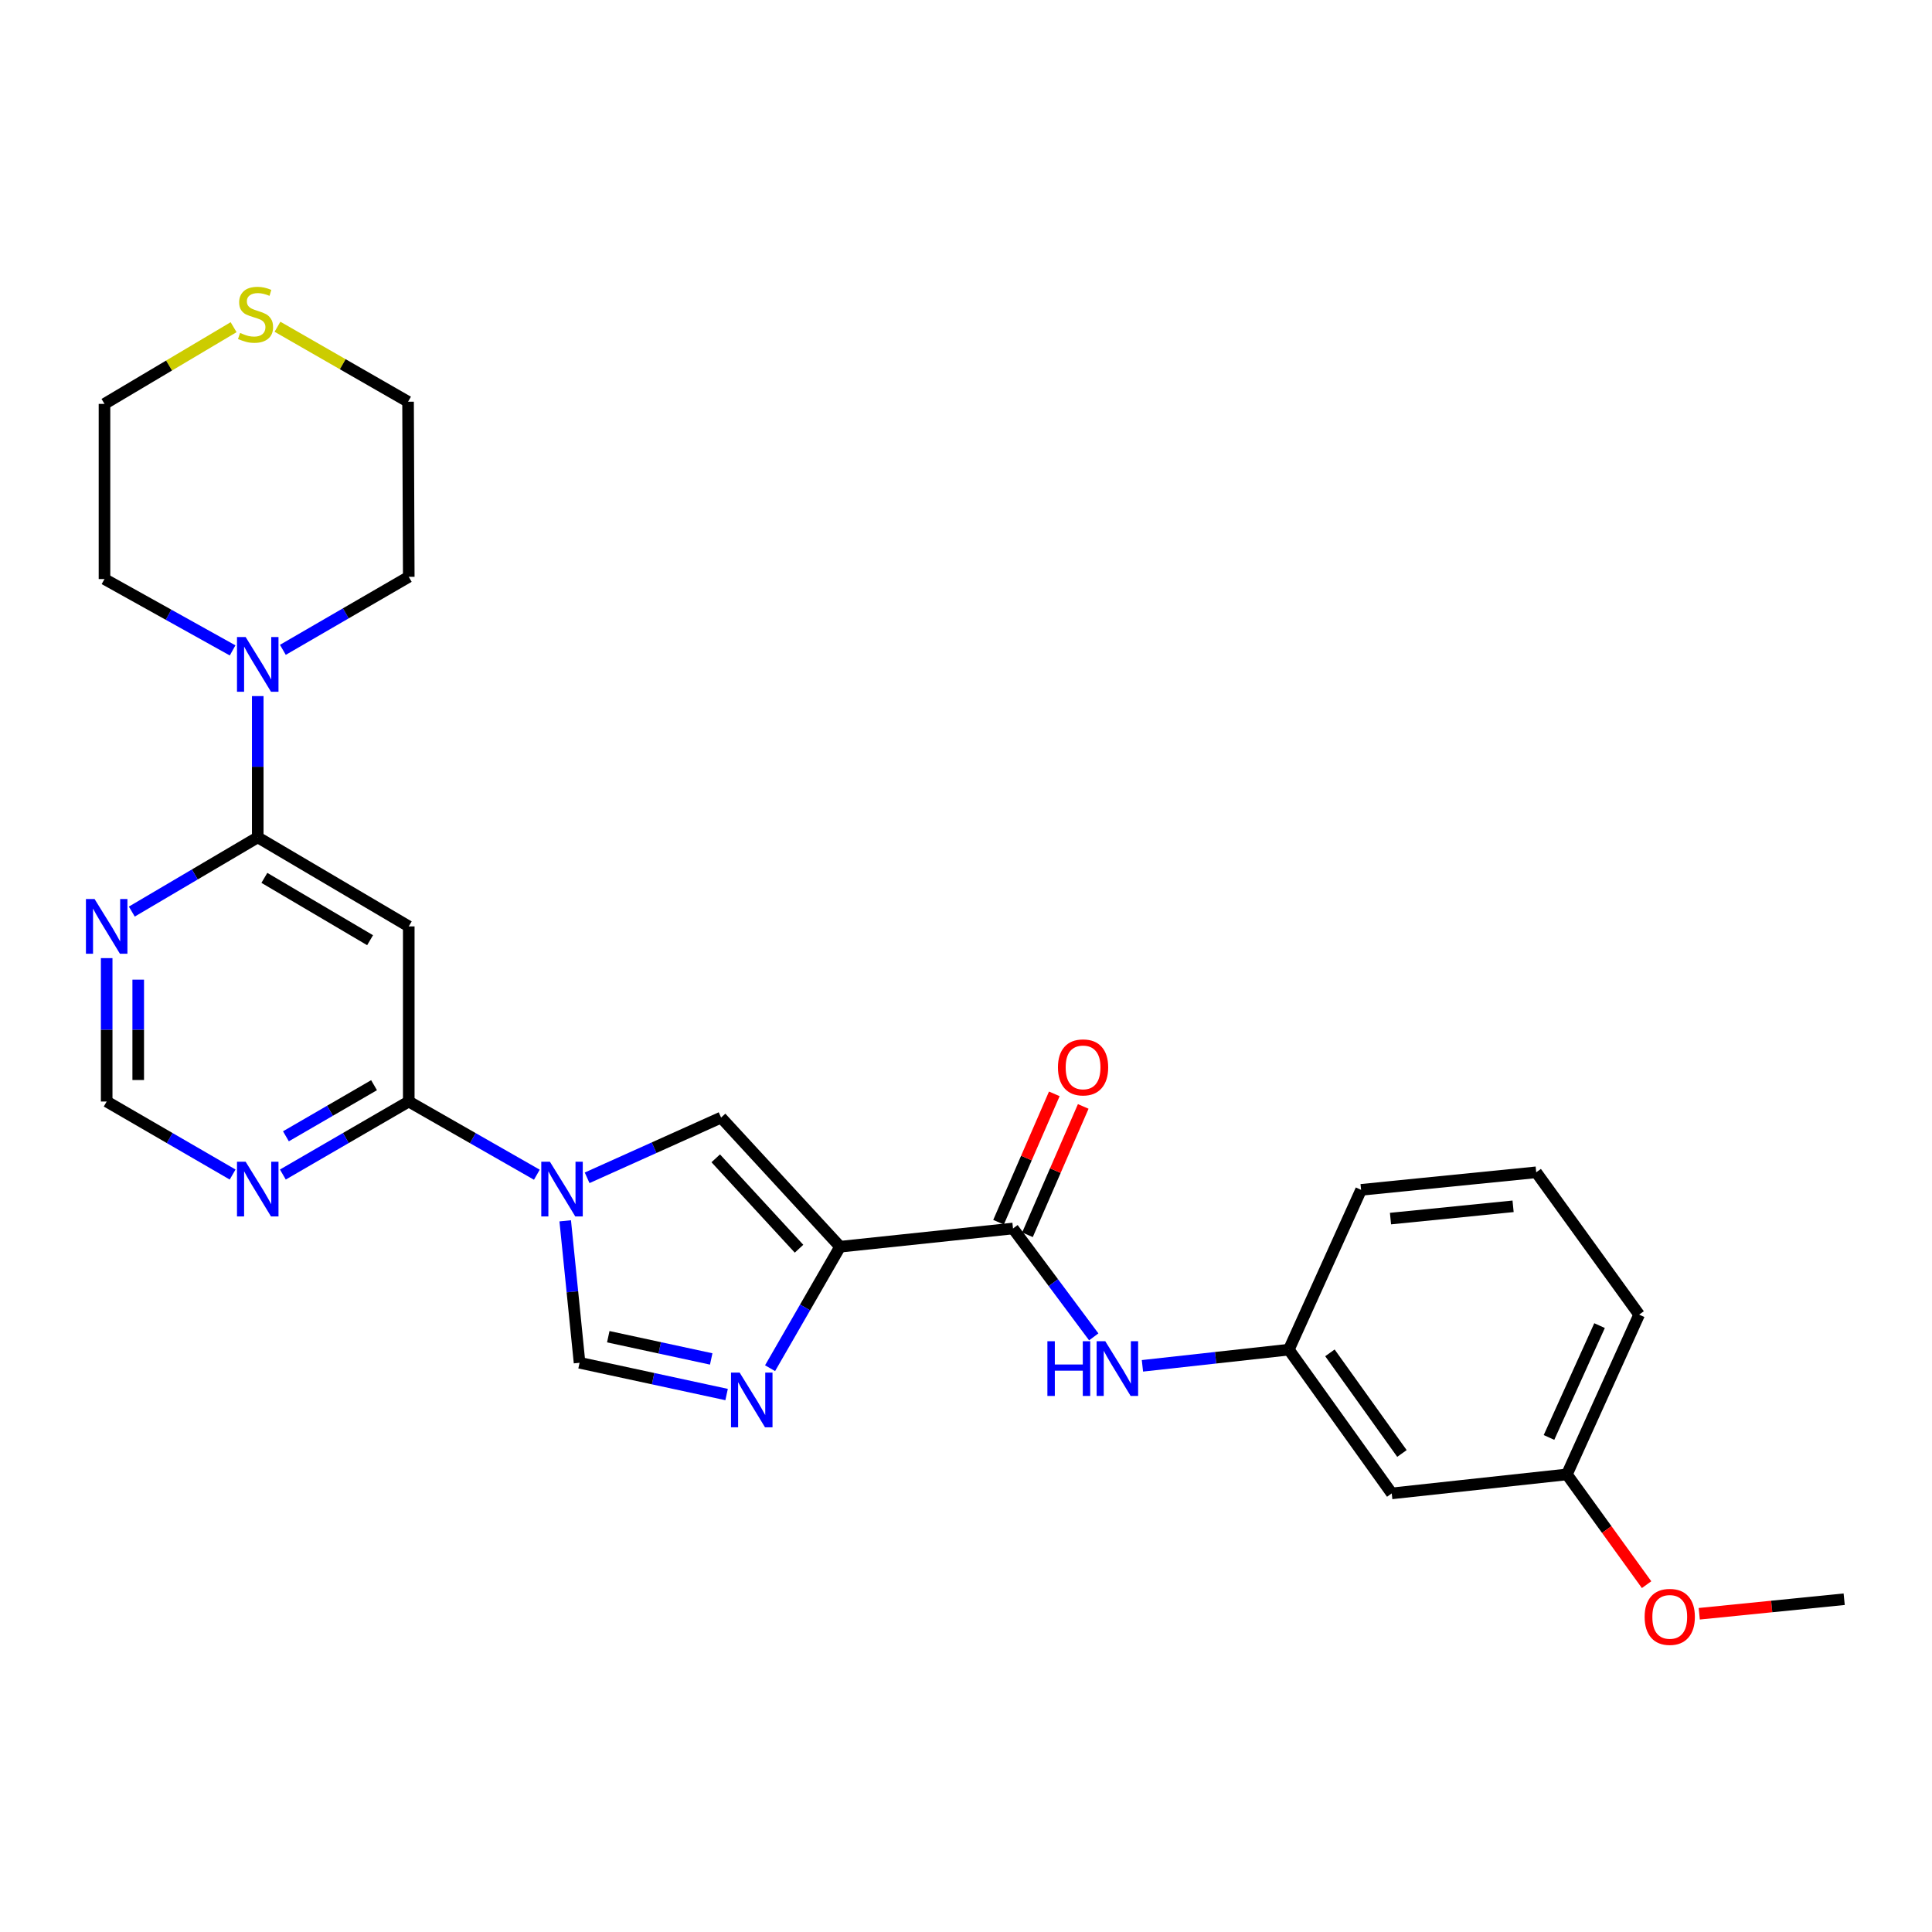 <?xml version='1.0' encoding='iso-8859-1'?>
<svg version='1.1' baseProfile='full'
              xmlns='http://www.w3.org/2000/svg'
                      xmlns:rdkit='http://www.rdkit.org/xml'
                      xmlns:xlink='http://www.w3.org/1999/xlink'
                  xml:space='preserve'
width='1000px' height='1000px' viewBox='0 0 1000 1000'>
<!-- END OF HEADER -->
<rect style='opacity:1.0;fill:#FFFFFF;stroke:none' width='1000' height='1000' x='0' y='0'> </rect>
<path class='bond-1' d='M 434.821,645.3 L 416.704,676.738' style='fill:none;fill-rule:evenodd;stroke:#000000;stroke-width:6px;stroke-linecap:butt;stroke-linejoin:miter;stroke-opacity:1' />
<path class='bond-1' d='M 416.704,676.738 L 398.587,708.176' style='fill:none;fill-rule:evenodd;stroke:#0000FF;stroke-width:6px;stroke-linecap:butt;stroke-linejoin:miter;stroke-opacity:1' />
<path class='bond-2' d='M 434.821,645.3 L 373.236,578.454' style='fill:none;fill-rule:evenodd;stroke:#000000;stroke-width:6px;stroke-linecap:butt;stroke-linejoin:miter;stroke-opacity:1' />
<path class='bond-2' d='M 413.576,646.335 L 370.467,599.543' style='fill:none;fill-rule:evenodd;stroke:#000000;stroke-width:6px;stroke-linecap:butt;stroke-linejoin:miter;stroke-opacity:1' />
<path class='bond-4' d='M 434.821,645.3 L 524.332,635.867' style='fill:none;fill-rule:evenodd;stroke:#000000;stroke-width:6px;stroke-linecap:butt;stroke-linejoin:miter;stroke-opacity:1' />
<path class='bond-0' d='M 303.896,609.633 L 338.566,594.044' style='fill:none;fill-rule:evenodd;stroke:#0000FF;stroke-width:6px;stroke-linecap:butt;stroke-linejoin:miter;stroke-opacity:1' />
<path class='bond-0' d='M 338.566,594.044 L 373.236,578.454' style='fill:none;fill-rule:evenodd;stroke:#000000;stroke-width:6px;stroke-linecap:butt;stroke-linejoin:miter;stroke-opacity:1' />
<path class='bond-3' d='M 277.875,608.035 L 244.724,589.09' style='fill:none;fill-rule:evenodd;stroke:#0000FF;stroke-width:6px;stroke-linecap:butt;stroke-linejoin:miter;stroke-opacity:1' />
<path class='bond-3' d='M 244.724,589.09 L 211.574,570.146' style='fill:none;fill-rule:evenodd;stroke:#000000;stroke-width:6px;stroke-linecap:butt;stroke-linejoin:miter;stroke-opacity:1' />
<path class='bond-27' d='M 292.557,631.896 L 296.268,668.633' style='fill:none;fill-rule:evenodd;stroke:#0000FF;stroke-width:6px;stroke-linecap:butt;stroke-linejoin:miter;stroke-opacity:1' />
<path class='bond-27' d='M 296.268,668.633 L 299.978,705.37' style='fill:none;fill-rule:evenodd;stroke:#000000;stroke-width:6px;stroke-linecap:butt;stroke-linejoin:miter;stroke-opacity:1' />
<path class='bond-6' d='M 376.089,721.812 L 338.033,713.591' style='fill:none;fill-rule:evenodd;stroke:#0000FF;stroke-width:6px;stroke-linecap:butt;stroke-linejoin:miter;stroke-opacity:1' />
<path class='bond-6' d='M 338.033,713.591 L 299.978,705.37' style='fill:none;fill-rule:evenodd;stroke:#000000;stroke-width:6px;stroke-linecap:butt;stroke-linejoin:miter;stroke-opacity:1' />
<path class='bond-6' d='M 368.12,703.388 L 341.481,697.633' style='fill:none;fill-rule:evenodd;stroke:#0000FF;stroke-width:6px;stroke-linecap:butt;stroke-linejoin:miter;stroke-opacity:1' />
<path class='bond-6' d='M 341.481,697.633 L 314.842,691.878' style='fill:none;fill-rule:evenodd;stroke:#000000;stroke-width:6px;stroke-linecap:butt;stroke-linejoin:miter;stroke-opacity:1' />
<path class='bond-7' d='M 211.574,570.146 L 211.574,479.501' style='fill:none;fill-rule:evenodd;stroke:#000000;stroke-width:6px;stroke-linecap:butt;stroke-linejoin:miter;stroke-opacity:1' />
<path class='bond-9' d='M 211.574,570.146 L 178.991,589.043' style='fill:none;fill-rule:evenodd;stroke:#000000;stroke-width:6px;stroke-linecap:butt;stroke-linejoin:miter;stroke-opacity:1' />
<path class='bond-9' d='M 178.991,589.043 L 146.408,607.939' style='fill:none;fill-rule:evenodd;stroke:#0000FF;stroke-width:6px;stroke-linecap:butt;stroke-linejoin:miter;stroke-opacity:1' />
<path class='bond-9' d='M 193.608,561.692 L 170.8,574.92' style='fill:none;fill-rule:evenodd;stroke:#000000;stroke-width:6px;stroke-linecap:butt;stroke-linejoin:miter;stroke-opacity:1' />
<path class='bond-9' d='M 170.8,574.92 L 147.992,588.147' style='fill:none;fill-rule:evenodd;stroke:#0000FF;stroke-width:6px;stroke-linecap:butt;stroke-linejoin:miter;stroke-opacity:1' />
<path class='bond-11' d='M 524.332,635.867 L 545.226,663.914' style='fill:none;fill-rule:evenodd;stroke:#000000;stroke-width:6px;stroke-linecap:butt;stroke-linejoin:miter;stroke-opacity:1' />
<path class='bond-11' d='M 545.226,663.914 L 566.119,691.96' style='fill:none;fill-rule:evenodd;stroke:#0000FF;stroke-width:6px;stroke-linecap:butt;stroke-linejoin:miter;stroke-opacity:1' />
<path class='bond-14' d='M 531.819,639.119 L 546.249,605.902' style='fill:none;fill-rule:evenodd;stroke:#000000;stroke-width:6px;stroke-linecap:butt;stroke-linejoin:miter;stroke-opacity:1' />
<path class='bond-14' d='M 546.249,605.902 L 560.68,572.684' style='fill:none;fill-rule:evenodd;stroke:#FF0000;stroke-width:6px;stroke-linecap:butt;stroke-linejoin:miter;stroke-opacity:1' />
<path class='bond-14' d='M 516.845,632.614 L 531.275,599.397' style='fill:none;fill-rule:evenodd;stroke:#000000;stroke-width:6px;stroke-linecap:butt;stroke-linejoin:miter;stroke-opacity:1' />
<path class='bond-14' d='M 531.275,599.397 L 545.706,566.179' style='fill:none;fill-rule:evenodd;stroke:#FF0000;stroke-width:6px;stroke-linecap:butt;stroke-linejoin:miter;stroke-opacity:1' />
<path class='bond-5' d='M 133.409,433.408 L 211.574,479.501' style='fill:none;fill-rule:evenodd;stroke:#000000;stroke-width:6px;stroke-linecap:butt;stroke-linejoin:miter;stroke-opacity:1' />
<path class='bond-5' d='M 136.841,454.385 L 191.556,486.65' style='fill:none;fill-rule:evenodd;stroke:#000000;stroke-width:6px;stroke-linecap:butt;stroke-linejoin:miter;stroke-opacity:1' />
<path class='bond-8' d='M 133.409,433.408 L 133.409,396.851' style='fill:none;fill-rule:evenodd;stroke:#000000;stroke-width:6px;stroke-linecap:butt;stroke-linejoin:miter;stroke-opacity:1' />
<path class='bond-8' d='M 133.409,396.851 L 133.409,360.295' style='fill:none;fill-rule:evenodd;stroke:#0000FF;stroke-width:6px;stroke-linecap:butt;stroke-linejoin:miter;stroke-opacity:1' />
<path class='bond-29' d='M 133.409,433.408 L 100.818,452.62' style='fill:none;fill-rule:evenodd;stroke:#000000;stroke-width:6px;stroke-linecap:butt;stroke-linejoin:miter;stroke-opacity:1' />
<path class='bond-29' d='M 100.818,452.62 L 68.226,471.833' style='fill:none;fill-rule:evenodd;stroke:#0000FF;stroke-width:6px;stroke-linecap:butt;stroke-linejoin:miter;stroke-opacity:1' />
<path class='bond-18' d='M 120.399,336.651 L 87.241,318.184' style='fill:none;fill-rule:evenodd;stroke:#0000FF;stroke-width:6px;stroke-linecap:butt;stroke-linejoin:miter;stroke-opacity:1' />
<path class='bond-18' d='M 87.241,318.184 L 54.084,299.717' style='fill:none;fill-rule:evenodd;stroke:#000000;stroke-width:6px;stroke-linecap:butt;stroke-linejoin:miter;stroke-opacity:1' />
<path class='bond-19' d='M 146.408,336.358 L 178.991,317.462' style='fill:none;fill-rule:evenodd;stroke:#0000FF;stroke-width:6px;stroke-linecap:butt;stroke-linejoin:miter;stroke-opacity:1' />
<path class='bond-19' d='M 178.991,317.462 L 211.574,298.565' style='fill:none;fill-rule:evenodd;stroke:#000000;stroke-width:6px;stroke-linecap:butt;stroke-linejoin:miter;stroke-opacity:1' />
<path class='bond-12' d='M 120.409,607.941 L 87.813,589.044' style='fill:none;fill-rule:evenodd;stroke:#0000FF;stroke-width:6px;stroke-linecap:butt;stroke-linejoin:miter;stroke-opacity:1' />
<path class='bond-12' d='M 87.813,589.044 L 55.217,570.146' style='fill:none;fill-rule:evenodd;stroke:#000000;stroke-width:6px;stroke-linecap:butt;stroke-linejoin:miter;stroke-opacity:1' />
<path class='bond-10' d='M 55.217,495.927 L 55.217,533.037' style='fill:none;fill-rule:evenodd;stroke:#0000FF;stroke-width:6px;stroke-linecap:butt;stroke-linejoin:miter;stroke-opacity:1' />
<path class='bond-10' d='M 55.217,533.037 L 55.217,570.146' style='fill:none;fill-rule:evenodd;stroke:#000000;stroke-width:6px;stroke-linecap:butt;stroke-linejoin:miter;stroke-opacity:1' />
<path class='bond-10' d='M 71.543,507.06 L 71.543,533.037' style='fill:none;fill-rule:evenodd;stroke:#0000FF;stroke-width:6px;stroke-linecap:butt;stroke-linejoin:miter;stroke-opacity:1' />
<path class='bond-10' d='M 71.543,533.037 L 71.543,559.013' style='fill:none;fill-rule:evenodd;stroke:#000000;stroke-width:6px;stroke-linecap:butt;stroke-linejoin:miter;stroke-opacity:1' />
<path class='bond-13' d='M 591.324,706.948 L 629.213,702.762' style='fill:none;fill-rule:evenodd;stroke:#0000FF;stroke-width:6px;stroke-linecap:butt;stroke-linejoin:miter;stroke-opacity:1' />
<path class='bond-13' d='M 629.213,702.762 L 667.101,698.576' style='fill:none;fill-rule:evenodd;stroke:#000000;stroke-width:6px;stroke-linecap:butt;stroke-linejoin:miter;stroke-opacity:1' />
<path class='bond-16' d='M 667.101,698.576 L 720.36,772.977' style='fill:none;fill-rule:evenodd;stroke:#000000;stroke-width:6px;stroke-linecap:butt;stroke-linejoin:miter;stroke-opacity:1' />
<path class='bond-16' d='M 688.365,700.234 L 725.646,752.314' style='fill:none;fill-rule:evenodd;stroke:#000000;stroke-width:6px;stroke-linecap:butt;stroke-linejoin:miter;stroke-opacity:1' />
<path class='bond-24' d='M 667.101,698.576 L 704.497,615.859' style='fill:none;fill-rule:evenodd;stroke:#000000;stroke-width:6px;stroke-linecap:butt;stroke-linejoin:miter;stroke-opacity:1' />
<path class='bond-15' d='M 143.622,169.127 L 177.416,188.528' style='fill:none;fill-rule:evenodd;stroke:#CCCC00;stroke-width:6px;stroke-linecap:butt;stroke-linejoin:miter;stroke-opacity:1' />
<path class='bond-15' d='M 177.416,188.528 L 211.211,207.93' style='fill:none;fill-rule:evenodd;stroke:#000000;stroke-width:6px;stroke-linecap:butt;stroke-linejoin:miter;stroke-opacity:1' />
<path class='bond-30' d='M 120.913,169.352 L 87.498,189.203' style='fill:none;fill-rule:evenodd;stroke:#CCCC00;stroke-width:6px;stroke-linecap:butt;stroke-linejoin:miter;stroke-opacity:1' />
<path class='bond-30' d='M 87.498,189.203 L 54.084,209.054' style='fill:none;fill-rule:evenodd;stroke:#000000;stroke-width:6px;stroke-linecap:butt;stroke-linejoin:miter;stroke-opacity:1' />
<path class='bond-17' d='M 720.36,772.977 L 811.023,763.154' style='fill:none;fill-rule:evenodd;stroke:#000000;stroke-width:6px;stroke-linecap:butt;stroke-linejoin:miter;stroke-opacity:1' />
<path class='bond-20' d='M 811.023,763.154 L 831.647,791.686' style='fill:none;fill-rule:evenodd;stroke:#000000;stroke-width:6px;stroke-linecap:butt;stroke-linejoin:miter;stroke-opacity:1' />
<path class='bond-20' d='M 831.647,791.686 L 852.27,820.219' style='fill:none;fill-rule:evenodd;stroke:#FF0000;stroke-width:6px;stroke-linecap:butt;stroke-linejoin:miter;stroke-opacity:1' />
<path class='bond-28' d='M 811.023,763.154 L 848.409,680.455' style='fill:none;fill-rule:evenodd;stroke:#000000;stroke-width:6px;stroke-linecap:butt;stroke-linejoin:miter;stroke-opacity:1' />
<path class='bond-28' d='M 801.755,744.024 L 827.925,686.134' style='fill:none;fill-rule:evenodd;stroke:#000000;stroke-width:6px;stroke-linecap:butt;stroke-linejoin:miter;stroke-opacity:1' />
<path class='bond-21' d='M 54.084,299.717 L 54.084,209.054' style='fill:none;fill-rule:evenodd;stroke:#000000;stroke-width:6px;stroke-linecap:butt;stroke-linejoin:miter;stroke-opacity:1' />
<path class='bond-22' d='M 211.574,298.565 L 211.211,207.93' style='fill:none;fill-rule:evenodd;stroke:#000000;stroke-width:6px;stroke-linecap:butt;stroke-linejoin:miter;stroke-opacity:1' />
<path class='bond-26' d='M 879.532,835.279 L 917.039,831.514' style='fill:none;fill-rule:evenodd;stroke:#FF0000;stroke-width:6px;stroke-linecap:butt;stroke-linejoin:miter;stroke-opacity:1' />
<path class='bond-26' d='M 917.039,831.514 L 954.545,827.75' style='fill:none;fill-rule:evenodd;stroke:#000000;stroke-width:6px;stroke-linecap:butt;stroke-linejoin:miter;stroke-opacity:1' />
<path class='bond-23' d='M 795.142,606.78 L 704.497,615.859' style='fill:none;fill-rule:evenodd;stroke:#000000;stroke-width:6px;stroke-linecap:butt;stroke-linejoin:miter;stroke-opacity:1' />
<path class='bond-23' d='M 783.172,624.386 L 719.721,630.741' style='fill:none;fill-rule:evenodd;stroke:#000000;stroke-width:6px;stroke-linecap:butt;stroke-linejoin:miter;stroke-opacity:1' />
<path class='bond-25' d='M 795.142,606.78 L 848.409,680.455' style='fill:none;fill-rule:evenodd;stroke:#000000;stroke-width:6px;stroke-linecap:butt;stroke-linejoin:miter;stroke-opacity:1' />
<path  class='atom-1' d='M 284.639 601.318
L 293.919 616.318
Q 294.839 617.798, 296.319 620.478
Q 297.799 623.158, 297.879 623.318
L 297.879 601.318
L 301.639 601.318
L 301.639 629.638
L 297.759 629.638
L 287.799 613.238
Q 286.639 611.318, 285.399 609.118
Q 284.199 606.918, 283.839 606.238
L 283.839 629.638
L 280.159 629.638
L 280.159 601.318
L 284.639 601.318
' fill='#0000FF'/>
<path  class='atom-2' d='M 382.848 710.465
L 392.128 725.465
Q 393.048 726.945, 394.528 729.625
Q 396.008 732.305, 396.088 732.465
L 396.088 710.465
L 399.848 710.465
L 399.848 738.785
L 395.968 738.785
L 386.008 722.385
Q 384.848 720.465, 383.608 718.265
Q 382.408 716.065, 382.048 715.385
L 382.048 738.785
L 378.368 738.785
L 378.368 710.465
L 382.848 710.465
' fill='#0000FF'/>
<path  class='atom-9' d='M 127.149 329.737
L 136.429 344.737
Q 137.349 346.217, 138.829 348.897
Q 140.309 351.577, 140.389 351.737
L 140.389 329.737
L 144.149 329.737
L 144.149 358.057
L 140.269 358.057
L 130.309 341.657
Q 129.149 339.737, 127.909 337.537
Q 126.709 335.337, 126.349 334.657
L 126.349 358.057
L 122.669 358.057
L 122.669 329.737
L 127.149 329.737
' fill='#0000FF'/>
<path  class='atom-10' d='M 127.149 601.318
L 136.429 616.318
Q 137.349 617.798, 138.829 620.478
Q 140.309 623.158, 140.389 623.318
L 140.389 601.318
L 144.149 601.318
L 144.149 629.638
L 140.269 629.638
L 130.309 613.238
Q 129.149 611.318, 127.909 609.118
Q 126.709 606.918, 126.349 606.238
L 126.349 629.638
L 122.669 629.638
L 122.669 601.318
L 127.149 601.318
' fill='#0000FF'/>
<path  class='atom-11' d='M 48.957 465.341
L 58.237 480.341
Q 59.157 481.821, 60.637 484.501
Q 62.117 487.181, 62.197 487.341
L 62.197 465.341
L 65.957 465.341
L 65.957 493.661
L 62.077 493.661
L 52.117 477.261
Q 50.957 475.341, 49.717 473.141
Q 48.517 470.941, 48.157 470.261
L 48.157 493.661
L 44.477 493.661
L 44.477 465.341
L 48.957 465.341
' fill='#0000FF'/>
<path  class='atom-12' d='M 542.132 694.221
L 545.972 694.221
L 545.972 706.261
L 560.452 706.261
L 560.452 694.221
L 564.292 694.221
L 564.292 722.541
L 560.452 722.541
L 560.452 709.461
L 545.972 709.461
L 545.972 722.541
L 542.132 722.541
L 542.132 694.221
' fill='#0000FF'/>
<path  class='atom-12' d='M 572.092 694.221
L 581.372 709.221
Q 582.292 710.701, 583.772 713.381
Q 585.252 716.061, 585.332 716.221
L 585.332 694.221
L 589.092 694.221
L 589.092 722.541
L 585.212 722.541
L 575.252 706.141
Q 574.092 704.221, 572.852 702.021
Q 571.652 699.821, 571.292 699.141
L 571.292 722.541
L 567.612 722.541
L 567.612 694.221
L 572.092 694.221
' fill='#0000FF'/>
<path  class='atom-15' d='M 547.593 552.476
Q 547.593 545.676, 550.953 541.876
Q 554.313 538.076, 560.593 538.076
Q 566.873 538.076, 570.233 541.876
Q 573.593 545.676, 573.593 552.476
Q 573.593 559.356, 570.193 563.276
Q 566.793 567.156, 560.593 567.156
Q 554.353 567.156, 550.953 563.276
Q 547.593 559.396, 547.593 552.476
M 560.593 563.956
Q 564.913 563.956, 567.233 561.076
Q 569.593 558.156, 569.593 552.476
Q 569.593 546.916, 567.233 544.116
Q 564.913 541.276, 560.593 541.276
Q 556.273 541.276, 553.913 544.076
Q 551.593 546.876, 551.593 552.476
Q 551.593 558.196, 553.913 561.076
Q 556.273 563.956, 560.593 563.956
' fill='#FF0000'/>
<path  class='atom-16' d='M 124.266 172.327
Q 124.586 172.447, 125.906 173.007
Q 127.226 173.567, 128.666 173.927
Q 130.146 174.247, 131.586 174.247
Q 134.266 174.247, 135.826 172.967
Q 137.386 171.647, 137.386 169.367
Q 137.386 167.807, 136.586 166.847
Q 135.826 165.887, 134.626 165.367
Q 133.426 164.847, 131.426 164.247
Q 128.906 163.487, 127.386 162.767
Q 125.906 162.047, 124.826 160.527
Q 123.786 159.007, 123.786 156.447
Q 123.786 152.887, 126.186 150.687
Q 128.626 148.487, 133.426 148.487
Q 136.706 148.487, 140.426 150.047
L 139.506 153.127
Q 136.106 151.727, 133.546 151.727
Q 130.786 151.727, 129.266 152.887
Q 127.746 154.007, 127.786 155.967
Q 127.786 157.487, 128.546 158.407
Q 129.346 159.327, 130.466 159.847
Q 131.626 160.367, 133.546 160.967
Q 136.106 161.767, 137.626 162.567
Q 139.146 163.367, 140.226 165.007
Q 141.346 166.607, 141.346 169.367
Q 141.346 173.287, 138.706 175.407
Q 136.106 177.487, 131.746 177.487
Q 129.226 177.487, 127.306 176.927
Q 125.426 176.407, 123.186 175.487
L 124.266 172.327
' fill='#CCCC00'/>
<path  class='atom-21' d='M 851.263 836.891
Q 851.263 830.091, 854.623 826.291
Q 857.983 822.491, 864.263 822.491
Q 870.543 822.491, 873.903 826.291
Q 877.263 830.091, 877.263 836.891
Q 877.263 843.771, 873.863 847.691
Q 870.463 851.571, 864.263 851.571
Q 858.023 851.571, 854.623 847.691
Q 851.263 843.811, 851.263 836.891
M 864.263 848.371
Q 868.583 848.371, 870.903 845.491
Q 873.263 842.571, 873.263 836.891
Q 873.263 831.331, 870.903 828.531
Q 868.583 825.691, 864.263 825.691
Q 859.943 825.691, 857.583 828.491
Q 855.263 831.291, 855.263 836.891
Q 855.263 842.611, 857.583 845.491
Q 859.943 848.371, 864.263 848.371
' fill='#FF0000'/>
</svg>
